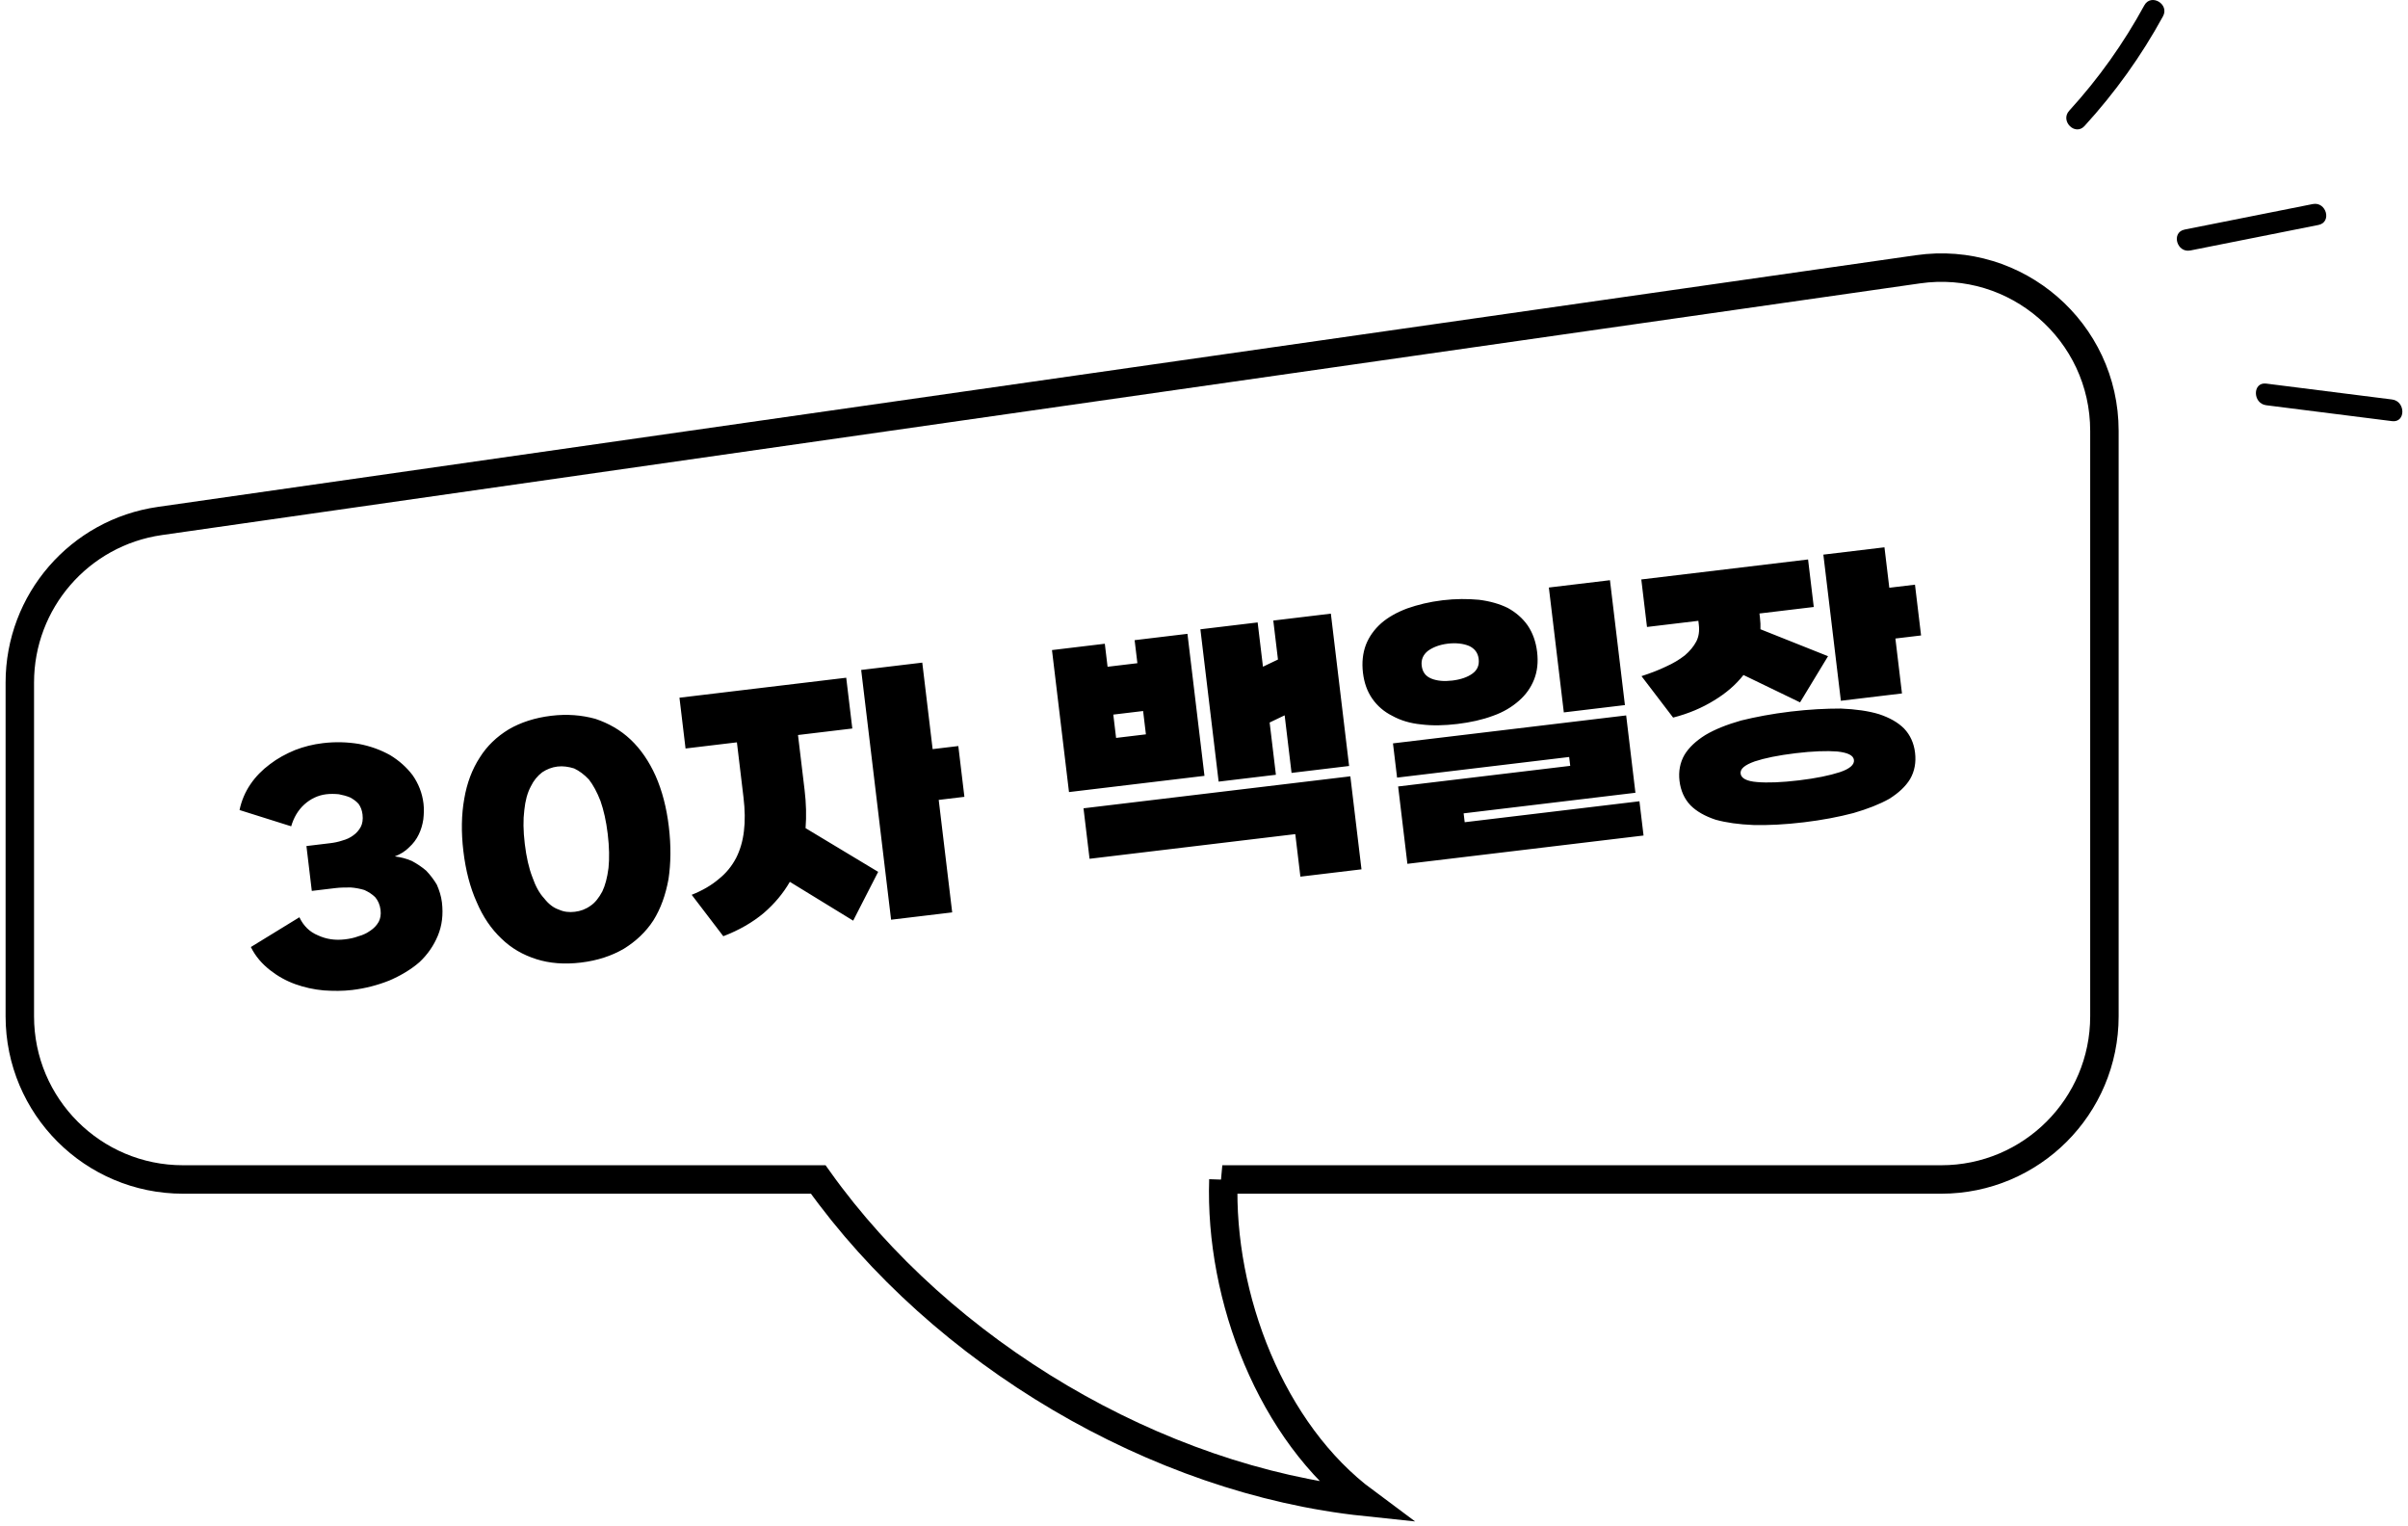 <svg width="243" height="154" viewBox="0 0 243 154" fill="none" xmlns="http://www.w3.org/2000/svg">
<path d="M24.173 81.728C24.364 80.799 24.74 79.907 25.28 79.118C25.794 78.361 26.467 77.676 27.244 77.1C27.991 76.526 28.842 76.062 29.763 75.68C30.658 75.331 31.597 75.097 32.58 74.98C33.831 74.83 35.044 74.866 36.215 75.058C37.389 75.279 38.433 75.668 39.372 76.19C40.285 76.746 41.029 77.412 41.639 78.215C42.223 79.051 42.608 80.002 42.737 81.075C42.801 81.611 42.776 82.157 42.718 82.678C42.633 83.232 42.481 83.734 42.263 84.183C42.023 84.695 41.682 85.129 41.3 85.477C40.897 85.888 40.419 86.187 39.841 86.407C40.454 86.484 41.016 86.629 41.558 86.866C42.074 87.136 42.567 87.47 43.004 87.841C43.418 88.275 43.777 88.745 44.08 89.253C44.33 89.827 44.52 90.409 44.595 91.034C44.745 92.285 44.605 93.39 44.184 94.407C43.761 95.424 43.143 96.314 42.328 97.077C41.48 97.813 40.464 98.418 39.316 98.918C38.134 99.392 36.874 99.724 35.534 99.885C34.581 99.999 33.643 99.991 32.668 99.926C31.66 99.836 30.698 99.618 29.814 99.302C28.867 98.962 28.024 98.489 27.257 97.886C26.456 97.256 25.794 96.52 25.315 95.55L30.213 92.546C30.618 93.404 31.236 94.025 32.094 94.375C32.925 94.759 33.818 94.894 34.801 94.776C35.277 94.719 35.721 94.636 36.183 94.459C36.623 94.346 37.022 94.147 37.384 93.892C37.72 93.671 38.016 93.364 38.215 93.007C38.387 92.684 38.46 92.283 38.403 91.806C38.339 91.27 38.136 90.841 37.855 90.512C37.548 90.217 37.188 89.988 36.772 89.796C36.334 89.667 35.869 89.572 35.382 89.54C34.839 89.544 34.355 89.542 33.878 89.599L31.465 89.888L30.923 85.361L33.336 85.071C33.723 85.025 34.136 84.945 34.543 84.806C34.953 84.696 35.325 84.531 35.658 84.279C35.964 84.061 36.204 83.791 36.403 83.435C36.576 83.112 36.645 82.681 36.584 82.174C36.534 81.757 36.402 81.411 36.184 81.104C35.94 80.831 35.643 80.625 35.32 80.452C34.971 80.313 34.596 80.207 34.194 80.134C33.767 80.095 33.343 80.085 32.925 80.135C32.092 80.235 31.349 80.596 30.721 81.155C30.067 81.747 29.643 82.492 29.385 83.369L24.173 81.728ZM46.761 85.88C46.533 83.973 46.561 82.187 46.852 80.581C47.117 79.009 47.645 77.616 48.41 76.437C49.145 75.261 50.121 74.328 51.36 73.575C52.547 72.889 53.971 72.416 55.639 72.216C57.247 72.024 58.713 72.15 60.088 72.529C61.41 72.975 62.609 73.647 63.631 74.613C64.653 75.578 65.495 76.806 66.154 78.269C66.816 79.76 67.265 81.489 67.493 83.396C67.729 85.362 67.697 87.118 67.463 88.687C67.171 90.293 66.673 91.682 65.938 92.858C65.173 94.037 64.167 94.974 62.958 95.723C61.715 96.446 60.291 96.918 58.623 97.118C56.955 97.318 55.459 97.195 54.141 96.779C52.759 96.341 51.59 95.665 50.598 94.696C49.575 93.731 48.733 92.502 48.101 91.007C47.442 89.545 46.997 87.846 46.761 85.88ZM52.957 85.137C53.118 86.478 53.373 87.595 53.721 88.49C54.044 89.418 54.431 90.127 54.916 90.643C55.345 91.196 55.845 91.59 56.38 91.767C56.892 92.008 57.443 92.063 58.009 91.995C58.575 91.927 59.097 91.744 59.597 91.382C60.045 91.086 60.438 90.586 60.784 89.94C61.074 89.332 61.282 88.551 61.407 87.569C61.504 86.621 61.488 85.475 61.327 84.134C61.17 82.824 60.919 81.736 60.596 80.808C60.247 79.913 59.86 79.204 59.431 78.651C58.947 78.135 58.45 77.772 57.938 77.531C57.373 77.357 56.819 77.272 56.253 77.34C55.687 77.408 55.169 77.621 54.721 77.916C54.25 78.275 53.853 78.745 53.563 79.354C53.218 80 53.009 80.78 52.911 81.729C52.787 82.71 52.8 83.827 52.957 85.137ZM85.396 68.379L86.01 73.502L80.529 74.159L81.197 79.729C81.354 81.04 81.388 82.335 81.293 83.555L88.619 87.965L86.097 92.889L79.706 88.972C79.03 90.141 78.158 91.182 77.063 92.129C75.964 93.046 74.609 93.843 72.991 94.46L69.801 90.28C70.897 89.846 71.801 89.315 72.541 88.683C73.258 88.113 73.838 87.409 74.282 86.57C74.673 85.799 74.956 84.888 75.073 83.847C75.197 82.865 75.181 81.719 75.027 80.438L74.364 74.898L69.181 75.519L68.567 70.395L85.396 68.379ZM94.115 75.583L96.707 75.272L97.321 80.395L94.729 80.706L96.089 92.055L89.923 92.794L86.904 67.594L93.07 66.855L94.115 75.583ZM111.769 67.273L114.778 66.913L114.499 64.589L119.831 63.95L121.548 78.278L107.876 79.916L106.159 65.589L111.491 64.95L111.769 67.273ZM122.977 78.862L121.136 63.492L126.914 62.8L127.45 67.268L128.964 66.542L128.493 62.61L134.302 61.914L136.143 77.284L130.335 77.981L129.639 72.172L128.124 72.897L128.756 78.17L122.977 78.862ZM131.227 88.449L130.713 84.159L109.951 86.647L109.341 81.554L136.268 78.327L137.393 87.71L131.227 88.449ZM115.356 71.738L112.347 72.099L112.629 74.452L115.638 74.091L115.356 71.738ZM162.467 58.539L163.977 71.139L157.811 71.878L156.301 59.278L162.467 58.539ZM158.457 77.27L158.35 76.376L140.984 78.457L140.57 75.002L164.102 72.182L165.037 79.986L147.701 82.063L147.808 82.957L165.442 80.844L165.856 84.299L142.026 87.155L141.091 79.35L158.457 77.27ZM146.549 68.665C147.383 68.565 148.08 68.331 148.58 67.969C149.081 67.606 149.295 67.128 149.217 66.472C149.145 65.876 148.82 65.432 148.245 65.169C147.673 64.935 146.937 64.842 146.103 64.942C145.269 65.042 144.605 65.303 144.104 65.665C143.608 66.057 143.397 66.565 143.468 67.161C143.547 67.816 143.868 68.231 144.44 68.465C145.012 68.698 145.715 68.765 146.549 68.665ZM137.54 67.871C137.419 66.859 137.517 65.91 137.838 65.056C138.162 64.232 138.679 63.505 139.389 62.876C140.073 62.28 140.95 61.782 142.02 61.382C143.064 61.016 144.238 60.724 145.578 60.563C146.889 60.406 148.128 60.409 149.258 60.515C150.363 60.655 151.333 60.931 152.168 61.345C152.977 61.792 153.651 62.376 154.161 63.1C154.674 63.854 154.993 64.753 155.115 65.766C155.24 66.808 155.138 67.727 154.814 68.551C154.49 69.376 153.973 70.102 153.289 70.698C152.578 71.327 151.705 71.855 150.661 72.221C149.591 72.621 148.384 72.887 147.074 73.044C145.733 73.204 144.527 73.228 143.423 73.089C142.292 72.982 141.319 72.676 140.51 72.229C139.675 71.816 139.001 71.231 138.491 70.507C137.981 69.783 137.665 68.914 137.54 67.871ZM182.041 82.964C180.135 83.193 178.452 83.273 176.968 83.24C175.45 83.18 174.189 82.999 173.127 82.703C172.057 82.348 171.214 81.874 170.596 81.254C169.974 80.603 169.603 79.771 169.485 78.788C169.371 77.835 169.535 76.939 169.986 76.16C170.44 75.411 171.147 74.752 172.102 74.154C173.061 73.586 174.243 73.112 175.704 72.695C177.142 72.341 178.796 72.022 180.703 71.794C182.549 71.573 184.261 71.488 185.772 71.489C187.26 71.552 188.551 71.73 189.617 72.055C190.687 72.41 191.529 72.884 192.147 73.504C192.769 74.155 193.141 74.987 193.255 75.94C193.373 76.923 193.208 77.819 192.758 78.598C192.304 79.347 191.597 80.006 190.641 80.604C189.678 81.142 188.467 81.62 187.036 82.033C185.571 82.42 183.888 82.743 182.041 82.964ZM182.459 56.446L183.034 61.242L177.553 61.898L177.603 62.316C177.653 62.733 177.669 63.123 177.653 63.488L184.474 66.206L181.649 70.865L175.94 68.105C175.153 69.105 174.167 69.948 172.983 70.664C171.774 71.414 170.394 72.002 168.84 72.4L165.65 68.219C166.522 67.934 167.361 67.622 168.104 67.261C168.85 66.93 169.469 66.553 170.022 66.124C170.515 65.703 170.912 65.232 171.183 64.716C171.427 64.234 171.512 63.68 171.433 63.025L171.387 62.637L166.204 63.258L165.629 58.463L182.459 56.446ZM191.271 64.424L191.935 69.965L185.769 70.704L184.002 55.959L190.168 55.22L190.657 59.301L193.248 58.99L193.862 64.114L191.271 64.424ZM181.534 78.734C183.262 78.527 184.647 78.24 185.665 77.907C186.653 77.577 187.146 77.156 187.089 76.679C187.032 76.202 186.457 75.939 185.415 75.822C184.348 75.738 182.933 75.787 181.206 75.994C179.448 76.205 178.063 76.492 177.075 76.821C176.061 77.185 175.594 77.573 175.651 78.049C175.708 78.526 176.257 78.823 177.325 78.906C178.362 78.994 179.777 78.945 181.534 78.734Z" fill="black"/>
<path d="M16.133 52.564L193.563 27.169C203.485 25.748 212.364 33.448 212.364 43.469V102.536C212.364 111.63 204.992 119.002 195.897 119.002H123.348L123.457 119.022C123.056 130.919 128.3 144.532 137.731 151.528C116.723 149.317 95.089 136.56 82.57 119.002H18.466C9.372 119.002 2 111.63 2 102.536V68.864C2 60.671 8.023 53.724 16.136 52.564H16.133Z" stroke="black" stroke-width="2.871" stroke-miterlimit="10"/>
<path d="M210.358 12.711C213.432 9.348 216.091 5.644 218.276 1.643C218.951 0.409 217.063 -0.696 216.39 0.541C214.293 4.383 211.767 7.937 208.814 11.168C207.866 12.203 209.407 13.752 210.358 12.711Z" fill="black"/>
<path d="M221.037 25.271C225.346 24.413 229.657 23.555 233.965 22.697C235.342 22.421 234.759 20.316 233.385 20.589C229.077 21.447 224.766 22.305 220.457 23.163C219.081 23.438 219.663 25.544 221.037 25.271Z" fill="black"/>
<path d="M228.69 40.886C232.924 41.421 237.158 41.956 241.393 42.491C242.783 42.666 242.772 40.481 241.393 40.306C237.158 39.771 232.924 39.236 228.69 38.702C227.3 38.527 227.31 40.711 228.69 40.886Z" fill="black"/>
</svg>

